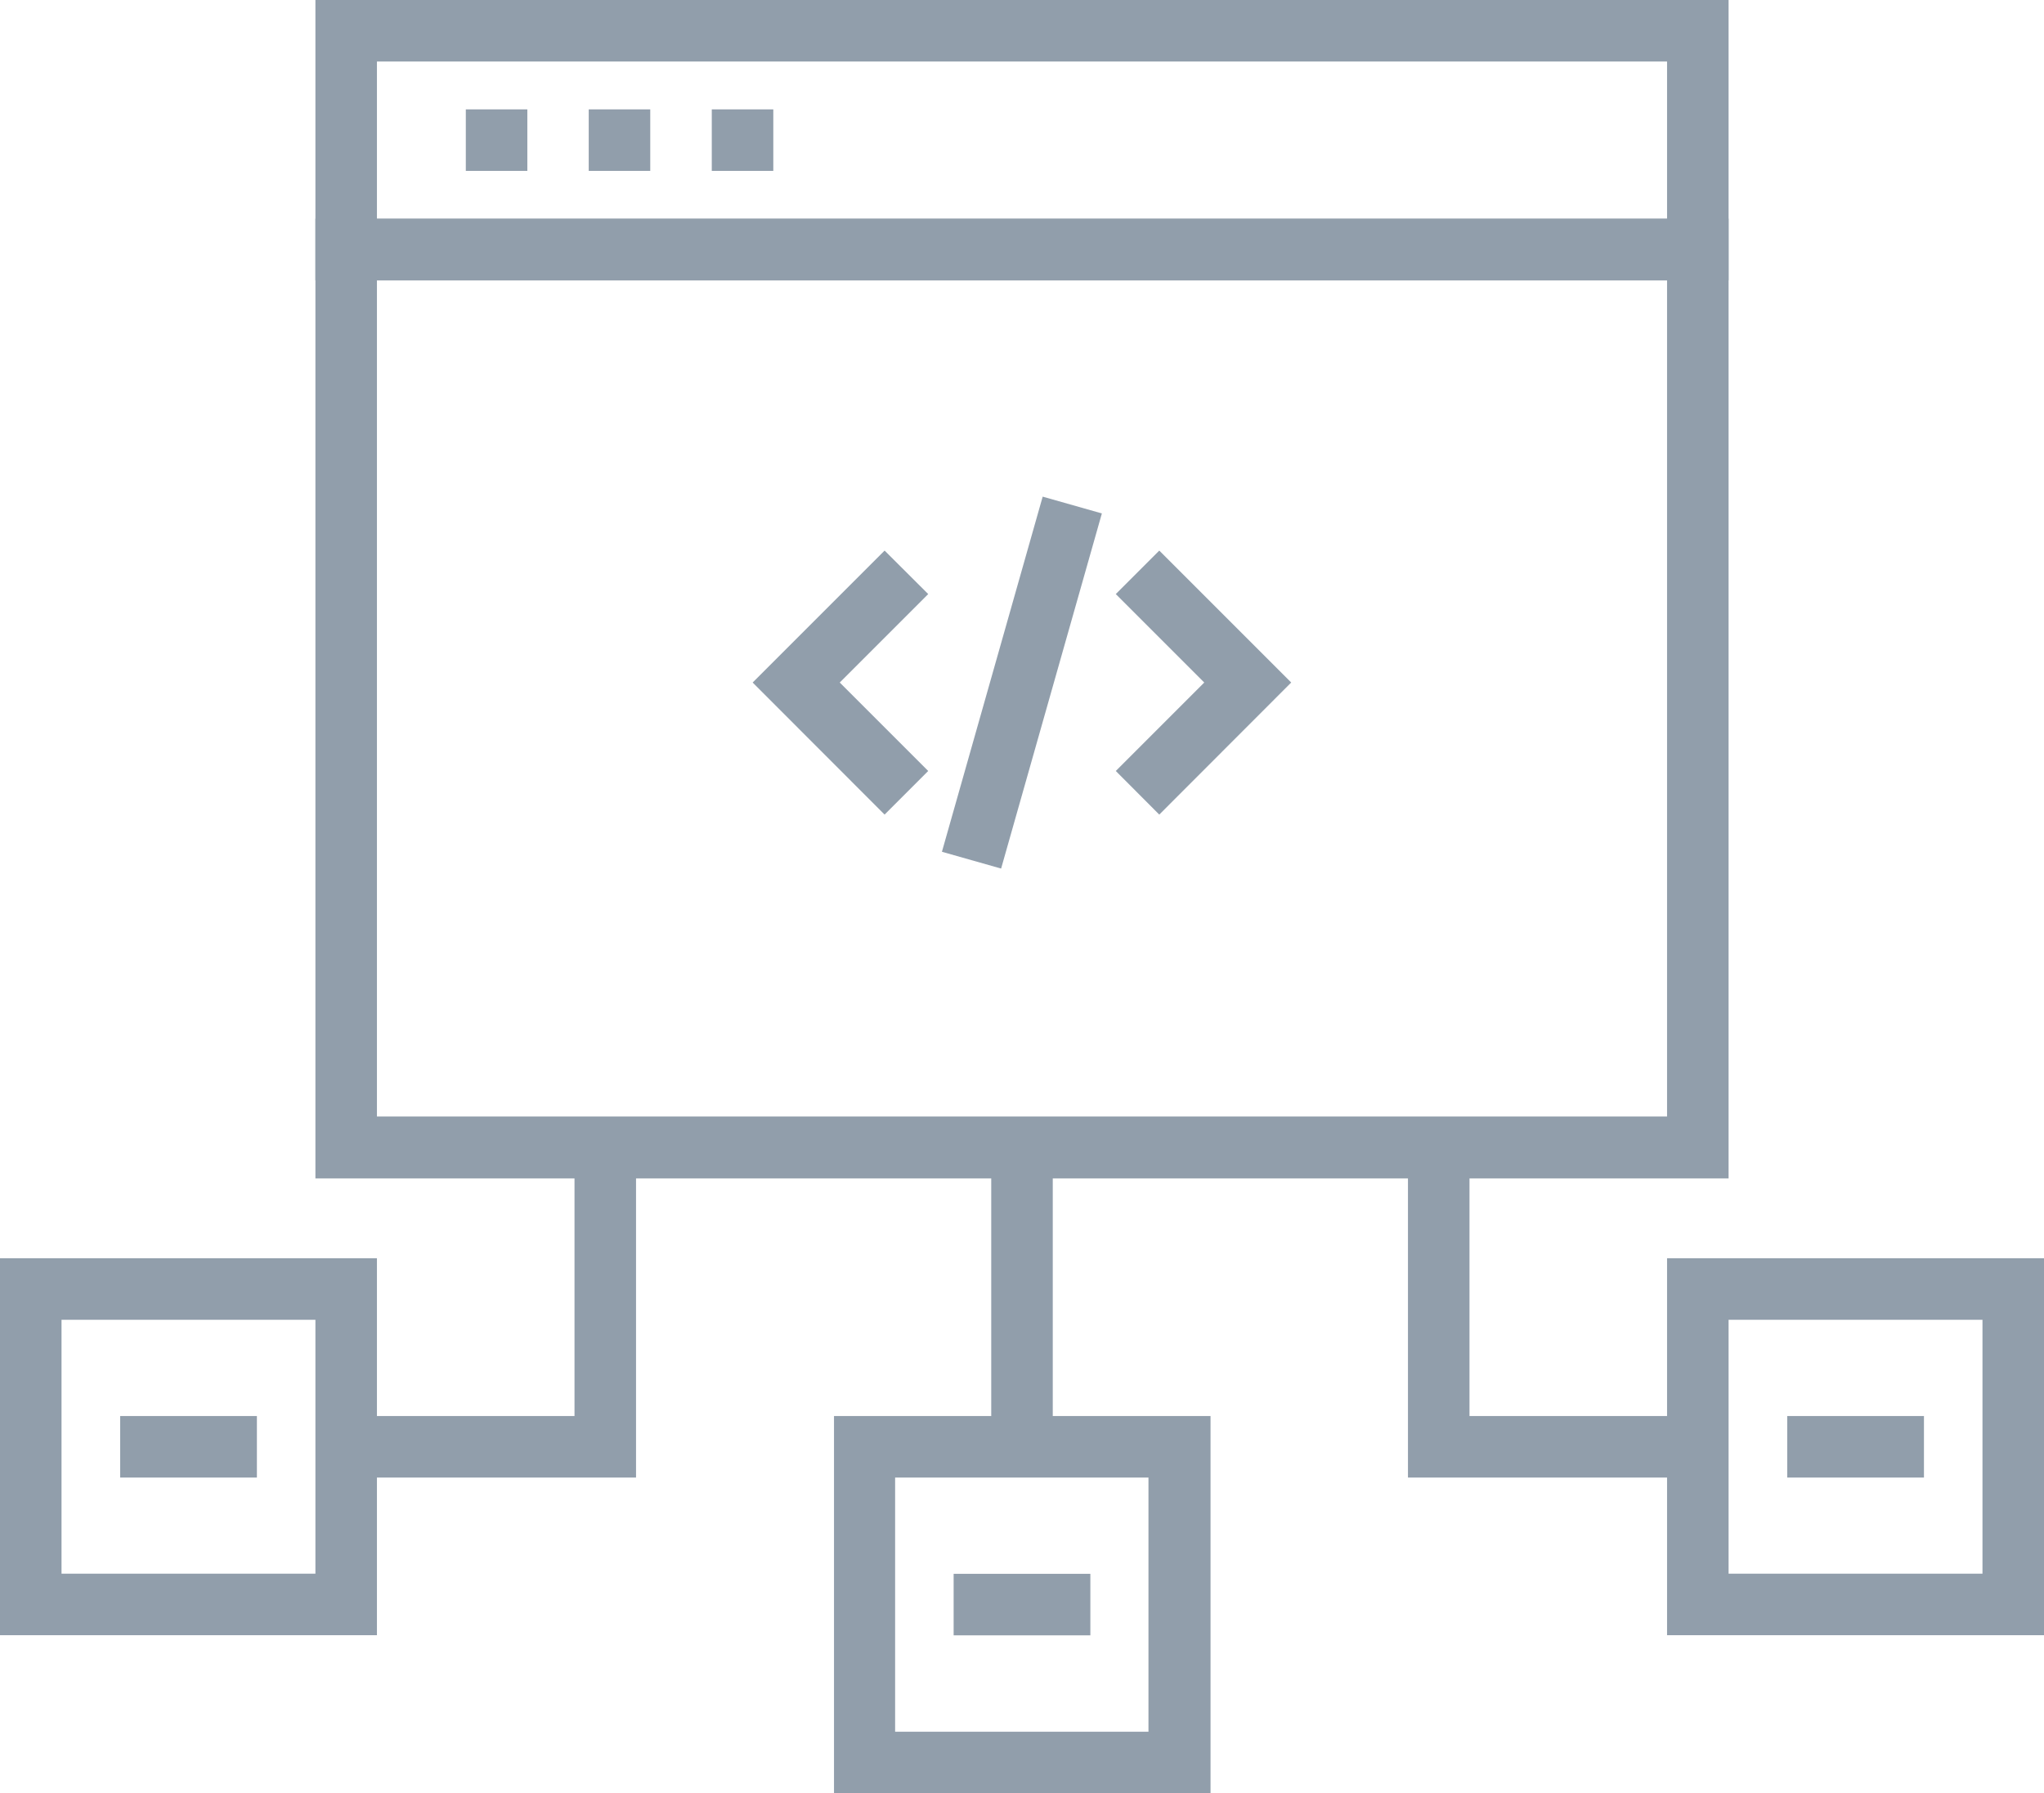 <svg id="Layer_1" data-name="Layer 1" xmlns="http://www.w3.org/2000/svg" viewBox="0 0 149.5 131.14"><title>source</title><rect x="72.5" y="83.95" width="4.5" height="21.88" fill="#919eab"/><path d="M90.54,132.48H63V104.91H90.54v27.57ZM67.47,128H86V109.41H67.47V128Z" transform="translate(-2 -1.34)" fill="#919eab"/><rect x="69.75" y="115.11" width="10" height="4.5" fill="#919eab"/><path d="M151.5,120.94H123.93V93.37H151.5v27.57Zm-23.07-4.5H147V97.87H128.43v18.57Z" transform="translate(-2 -1.34)" fill="#919eab"/><rect x="130.72" y="103.57" width="10" height="4.5" fill="#919eab"/><polygon points="124.18 108.07 102.98 108.07 102.98 83.94 107.48 83.94 107.48 103.57 124.18 103.57 124.18 108.07" fill="#919eab"/><path d="M29.57,120.94H2V93.37H29.57v27.57ZM6.5,116.44H25.07V97.87H6.5v18.57Z" transform="translate(-2 -1.34)" fill="#919eab"/><rect x="8.79" y="103.57" width="10" height="4.5" fill="#919eab"/><polygon points="46.52 108.07 25.32 108.07 25.32 103.57 42.02 103.57 42.02 83.94 46.52 83.94 46.52 108.07" fill="#919eab"/><path d="M128.43,87.53H25.07V17.34H128.43V87.53ZM29.57,83h94.36V21.84H29.57V83Z" transform="translate(-2 -1.34)" fill="#919eab"/><path d="M128.43,21.84H25.07V1.34H128.43V21.84Zm-98.86-4.5h94.36V5.84H29.57V17.34Z" transform="translate(-2 -1.34)" fill="#919eab"/><rect x="34.07" y="8" width="4.5" height="4.5" fill="#919eab"/><rect x="43.06" y="8" width="4.5" height="4.5" fill="#919eab"/><rect x="52.06" y="8" width="4.5" height="4.5" fill="#919eab"/><polygon points="64.7 59.58 55.05 49.92 64.7 40.27 67.89 43.45 61.42 49.92 67.89 56.39 64.7 59.58" fill="#919eab"/><polygon points="84.79 59.58 81.61 56.39 88.08 49.92 81.61 43.45 84.79 40.27 94.44 49.92 84.79 59.58" fill="#919eab"/><rect x="63.25" y="49.01" width="27" height="4.5" transform="translate(4.48 109.77) rotate(-74.16)" fill="#919eab"/></svg>
